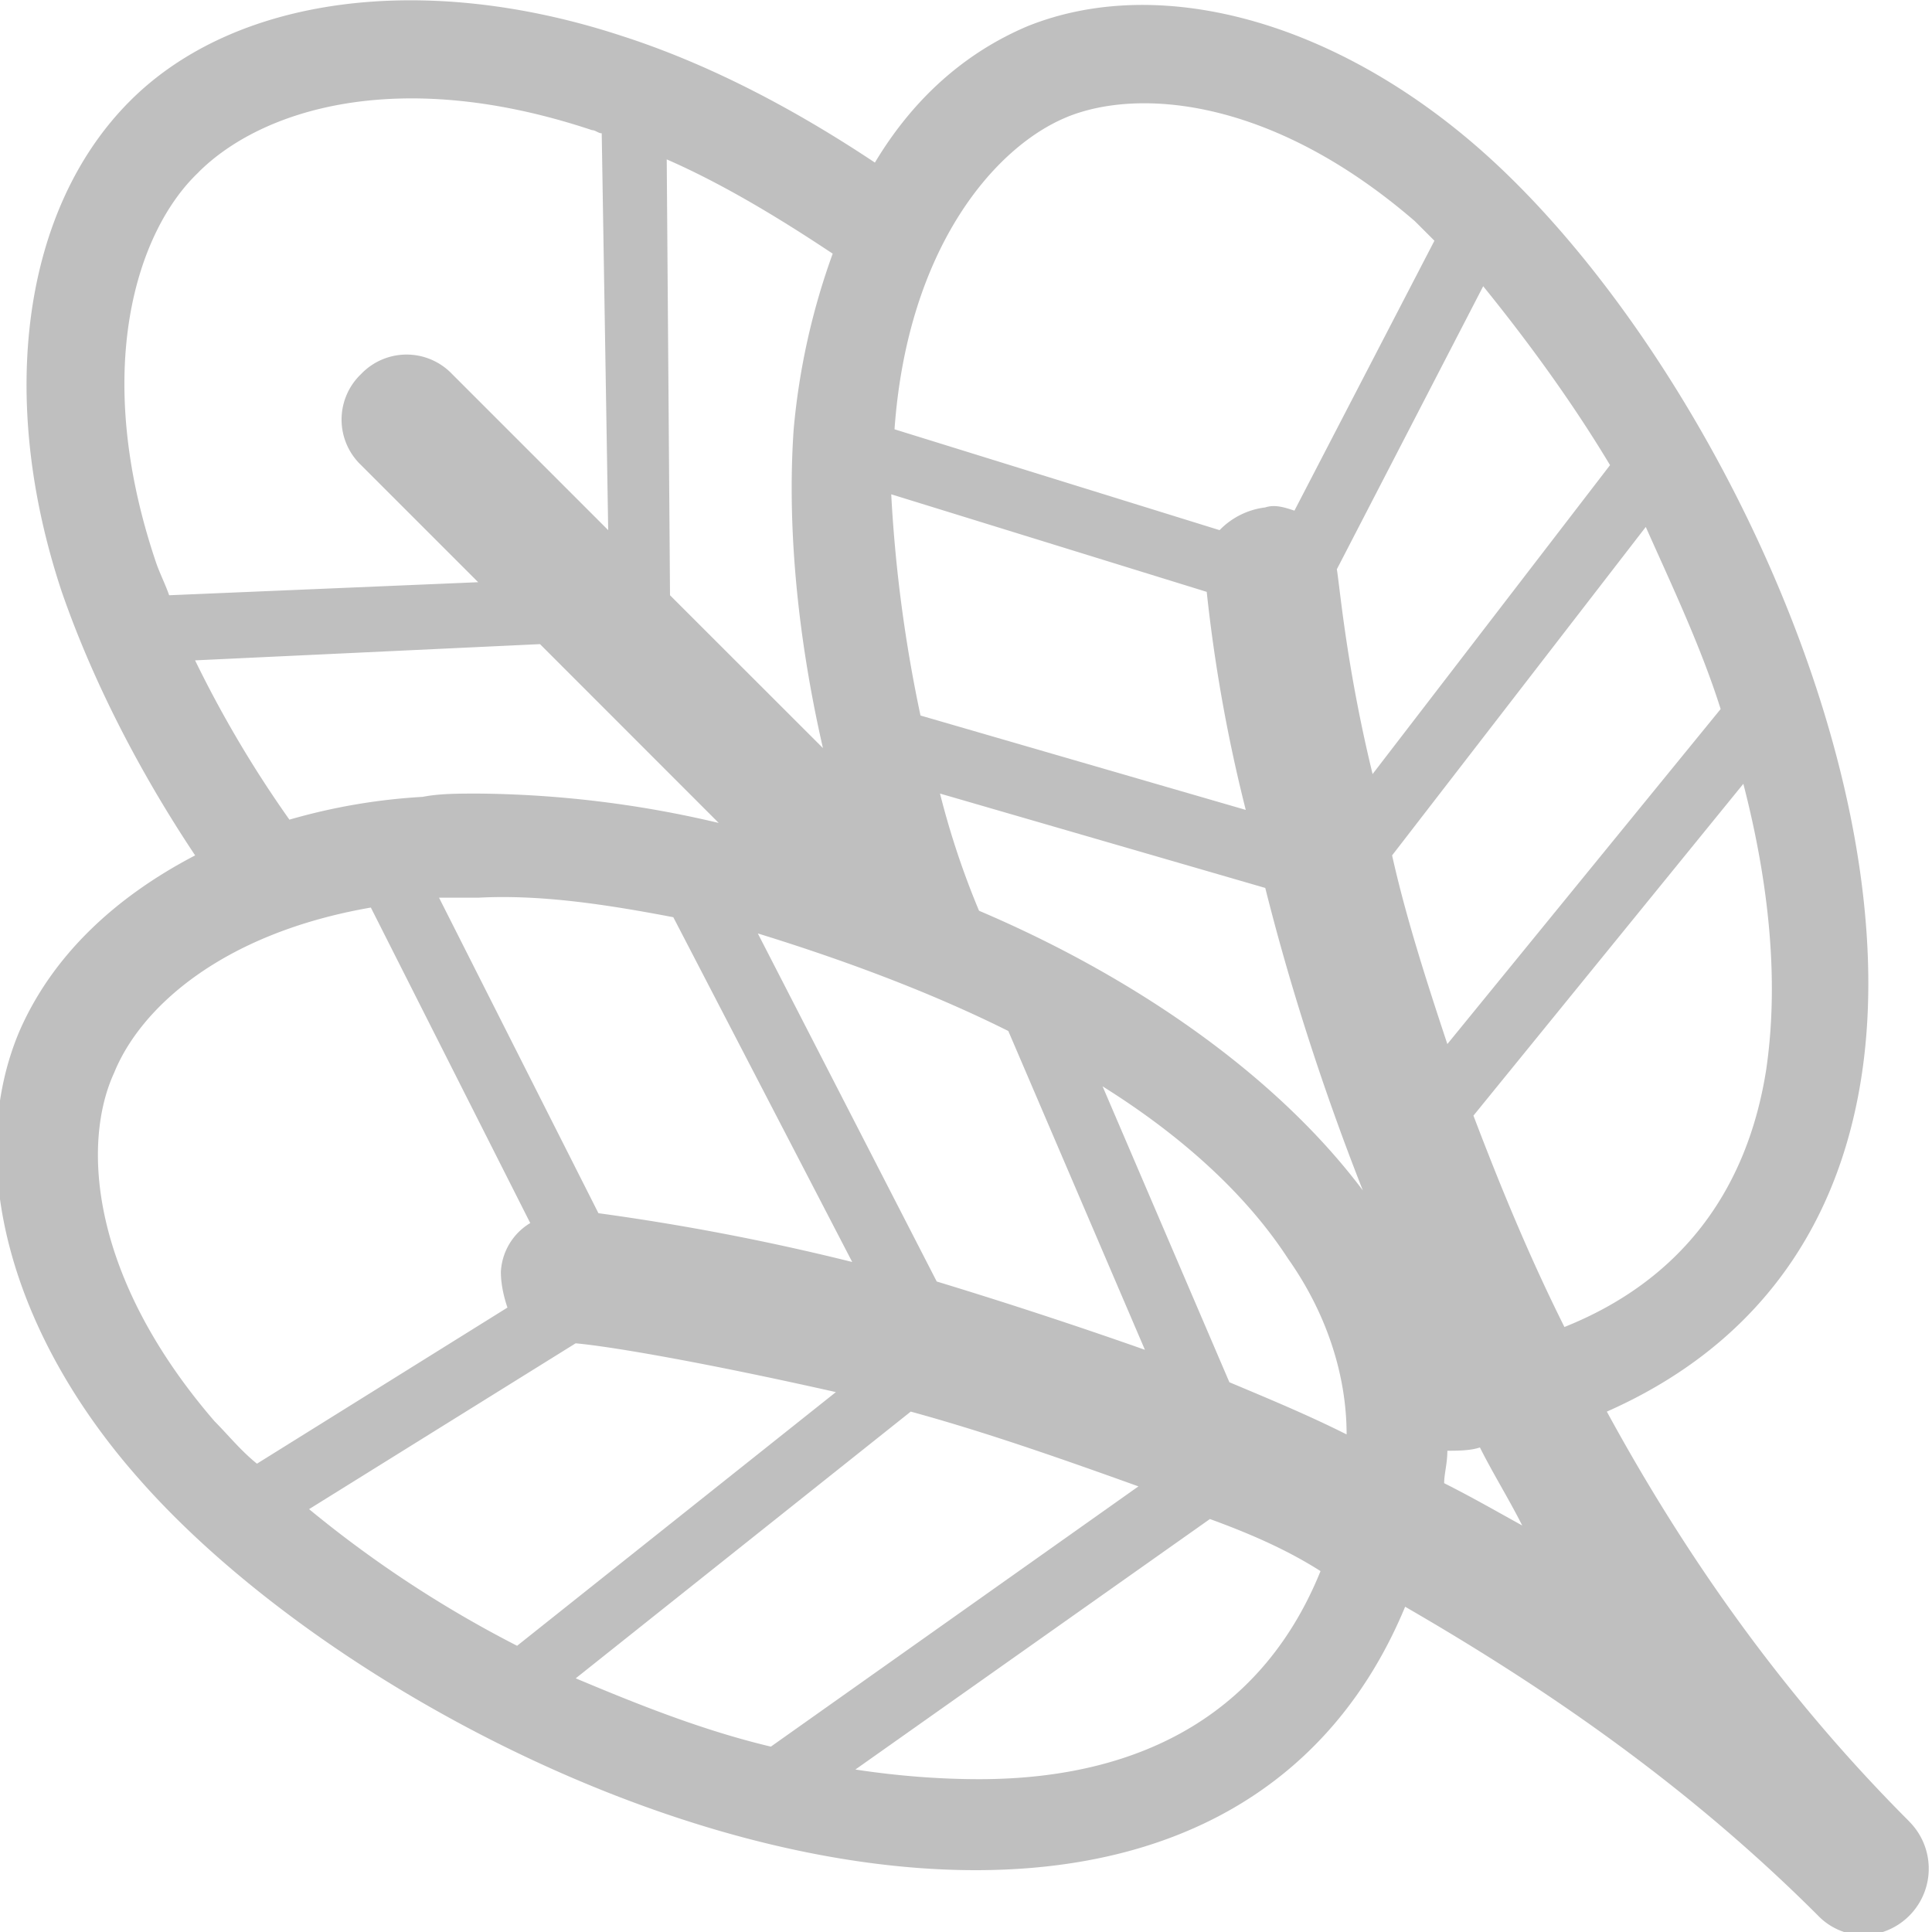 <svg width="20" height="20" fill="none" xmlns="http://www.w3.org/2000/svg"><g opacity=".5" clip-path="url(#clip0)"><path d="M19.764 18.855c-1.313-1.313-2.323-2.76-3.13-4.242 1.447-.64 2.356-1.785 2.625-3.4.54-3.233-1.683-7.711-3.973-9.698C13.771.202 11.986-.269 10.64.27c-.64.27-1.18.74-1.583 1.413C8.148 1.078 7.273.64 6.431.37c-2.054-.673-4.007-.404-5.084.674C.236 2.154-.033 4.108.64 6.128c.303.875.774 1.818 1.38 2.727C1.18 9.293.54 9.9.202 10.673c-.572 1.347-.1 3.132 1.246 4.647 1.75 1.986 5.454 4.04 8.653 4.04 2.155 0 3.704-.942 4.445-2.727 1.515.875 2.963 1.886 4.276 3.199a.665.665 0 00.471.202.69.69 0 00.471-1.178zm-1.481-7.778c-.202 1.28-.91 2.189-2.088 2.66-.37-.74-.673-1.481-.942-2.188l2.794-3.435c.27 1.044.37 2.054.236 2.963zM5.96 17.374l3.468-2.761c.74.202 1.515.471 2.357.774L7.98 18.081c-.707-.168-1.38-.438-2.02-.707zm-2.761-1.751l2.76-1.717c.371.033 1.348.202 2.694.505l-3.3 2.626A11.942 11.942 0 013.2 15.623zm9.293-9.495a16.2 16.2 0 00.404 2.256l-3.367-.977a14.785 14.785 0 01-.303-2.29l3.266 1.01zm5.32 1.212l-2.829 3.468c-.235-.707-.437-1.347-.572-1.953l2.626-3.4c.27.606.573 1.245.775 1.885zm-7.677 2.088a8.529 8.529 0 01-.404-1.213l3.367.977c.236.943.572 2.02 1.01 3.131-.91-1.212-2.39-2.222-3.973-2.895zm.303 1.245l1.414 3.3a52.595 52.595 0 00-2.155-.707L7.845 9.663c.876.27 1.785.606 2.593 1.01zM6.97 9.495l1.852 3.569a24.718 24.718 0 00-2.627-.505l-1.65-3.266h.405c.64-.034 1.313.067 2.02.202zm5.757 4.815l-1.313-3.064c.808.505 1.482 1.11 1.92 1.784.404.573.606 1.212.606 1.819-.404-.203-.809-.37-1.213-.54zm3.94-9.495l-2.458 3.198c-.27-1.11-.337-1.919-.37-2.12l1.515-2.93c.437.539.909 1.178 1.313 1.852zm-5.623-3.603c.74-.303 2.121-.202 3.603 1.078l.202.202L13.4 5.286c-.101-.033-.202-.067-.303-.033a.79.79 0 00-.472.235L9.26 4.444c.135-1.885 1.044-2.929 1.785-3.232zM8.216 4.444c-.068.977.033 2.122.303 3.3L6.936 6.162 6.902 1.65c.54.236 1.112.572 1.718.976a7.214 7.214 0 00-.404 1.818zm-6.162-2.66c.64-.64 2.054-1.11 4.074-.437.034 0 .067.033.101.033l.067 4.108L4.68 3.872a.651.651 0 00-.942 0 .651.651 0 000 .943L4.95 6.027l-3.199.135c-.034-.101-.101-.236-.135-.337-.673-1.987-.202-3.434.438-4.04zM2.02 6.836l3.57-.168 1.85 1.851a11.169 11.169 0 00-2.491-.304c-.202 0-.404 0-.573.034a6.231 6.231 0 00-1.38.236 11.79 11.79 0 01-.977-1.65zm-.841 4.276c.269-.673 1.11-1.448 2.66-1.717l1.65 3.266a.626.626 0 00-.304.505c0 .135.034.27.068.37L2.66 15.152c-.168-.135-.303-.303-.438-.438-1.28-1.482-1.38-2.862-1.043-3.603zm12.491 5.152c-.572 1.414-1.784 2.154-3.535 2.154-.404 0-.842-.033-1.28-.1l3.67-2.593c.37.135.775.303 1.145.539 0-.034 0 0 0 0zm1.28-.91c0-.1.033-.201.033-.336.101 0 .236 0 .337-.034.135.27.303.539.438.808-.303-.168-.539-.303-.808-.438z" fill="gray"/></g><defs><clipPath id="clip0"><path fill="#fff" d="M0 0h19.966v20H0z"/></clipPath></defs></svg>